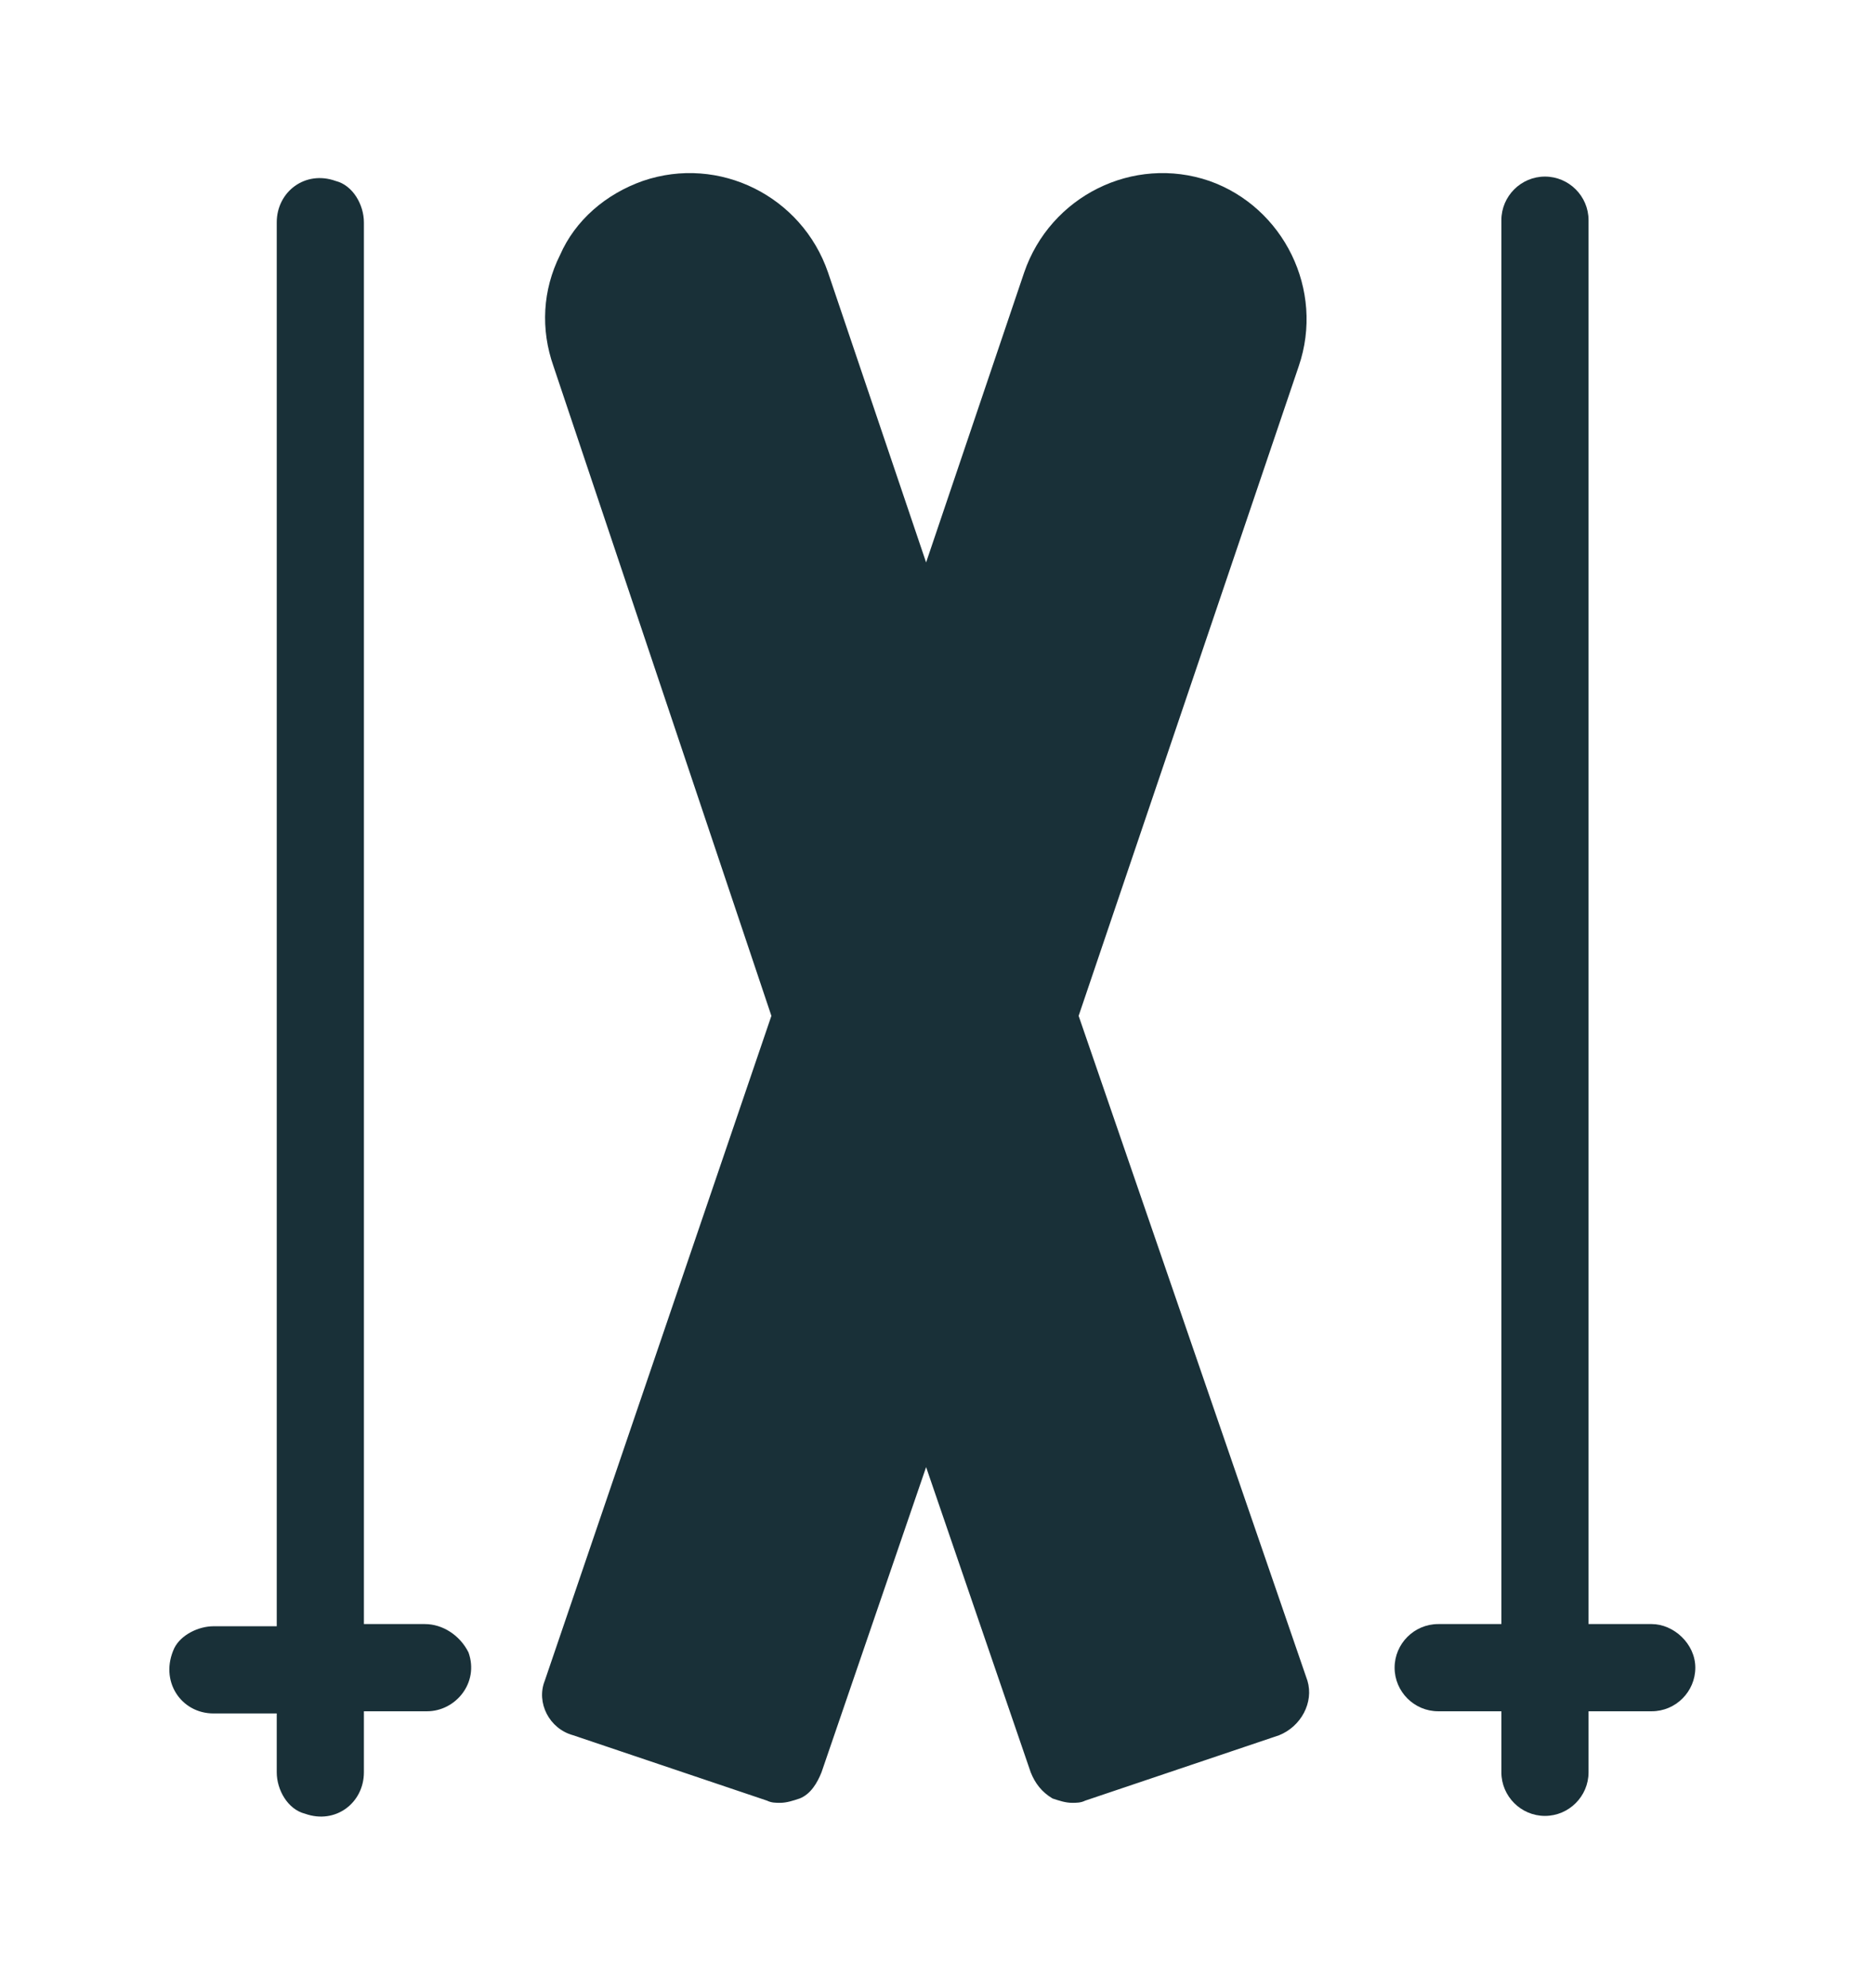 <?xml version="1.0" encoding="utf-8"?>
<!-- Generator: Adobe Illustrator 22.1.0, SVG Export Plug-In . SVG Version: 6.00 Build 0)  -->
<svg version="1.1" id="Layer_1" xmlns="http://www.w3.org/2000/svg" xmlns:xlink="http://www.w3.org/1999/xlink" x="0px" y="0px"
	 viewBox="0 0 86 91.2" style="enable-background:new 0 0 86 91.2;" xml:space="preserve">
<style type="text/css">
	.st0{fill:#193038;}
</style>
<path class="st0" d="M55.5,8.3C52,7.1,48.2,9,47,12.5l-4.5,13.3L38,12.5c-1.2-3.5-5-5.4-8.5-4.2c-1.7,0.6-3.1,1.8-3.8,3.4
	c-0.8,1.6-0.9,3.4-0.3,5.1l10,29.8L25,77.1c-0.4,1,0.2,2.2,1.3,2.5l8.9,3c0.2,0.1,0.4,0.1,0.6,0.1c0.3,0,0.6-0.1,0.9-0.2
	c0.5-0.2,0.8-0.7,1-1.2l4.8-14l4.8,14c0.2,0.5,0.5,0.9,1,1.2c0.3,0.1,0.6,0.2,0.9,0.2c0.2,0,0.4,0,0.6-0.1l8.9-3
	c1-0.4,1.6-1.5,1.3-2.5L49.5,46.6l10.1-29.8C60.8,13.3,58.9,9.5,55.5,8.3z"/>
<path class="st0" d="M19.5,74.5h-2.8V10.2c0-0.8-0.5-1.7-1.3-1.9c-1.4-0.5-2.7,0.5-2.7,1.9v64.4H9.8c-0.7,0-1.5,0.4-1.8,1
	c-0.7,1.5,0.3,3,1.8,3h2.9v2.7c0,0.8,0.5,1.7,1.3,1.9c1.4,0.5,2.7-0.5,2.7-1.9v-2.8h2.9c1.3,0,2.4-1.3,1.9-2.7
	C21.1,75,20.3,74.5,19.5,74.5z"/>
<path class="st0" d="M75.8,74.5h-2.9V10.1c0-1.1-0.9-2-2-2s-2,0.9-2,2v64.4H66c-1.1,0-2,0.9-2,2s0.9,2,2,2h2.9v2.8c0,1.1,0.9,2,2,2
	s2-0.9,2-2v-2.8h2.9c1.1,0,2-0.9,2-2S76.8,74.5,75.8,74.5z"/>
</svg>

